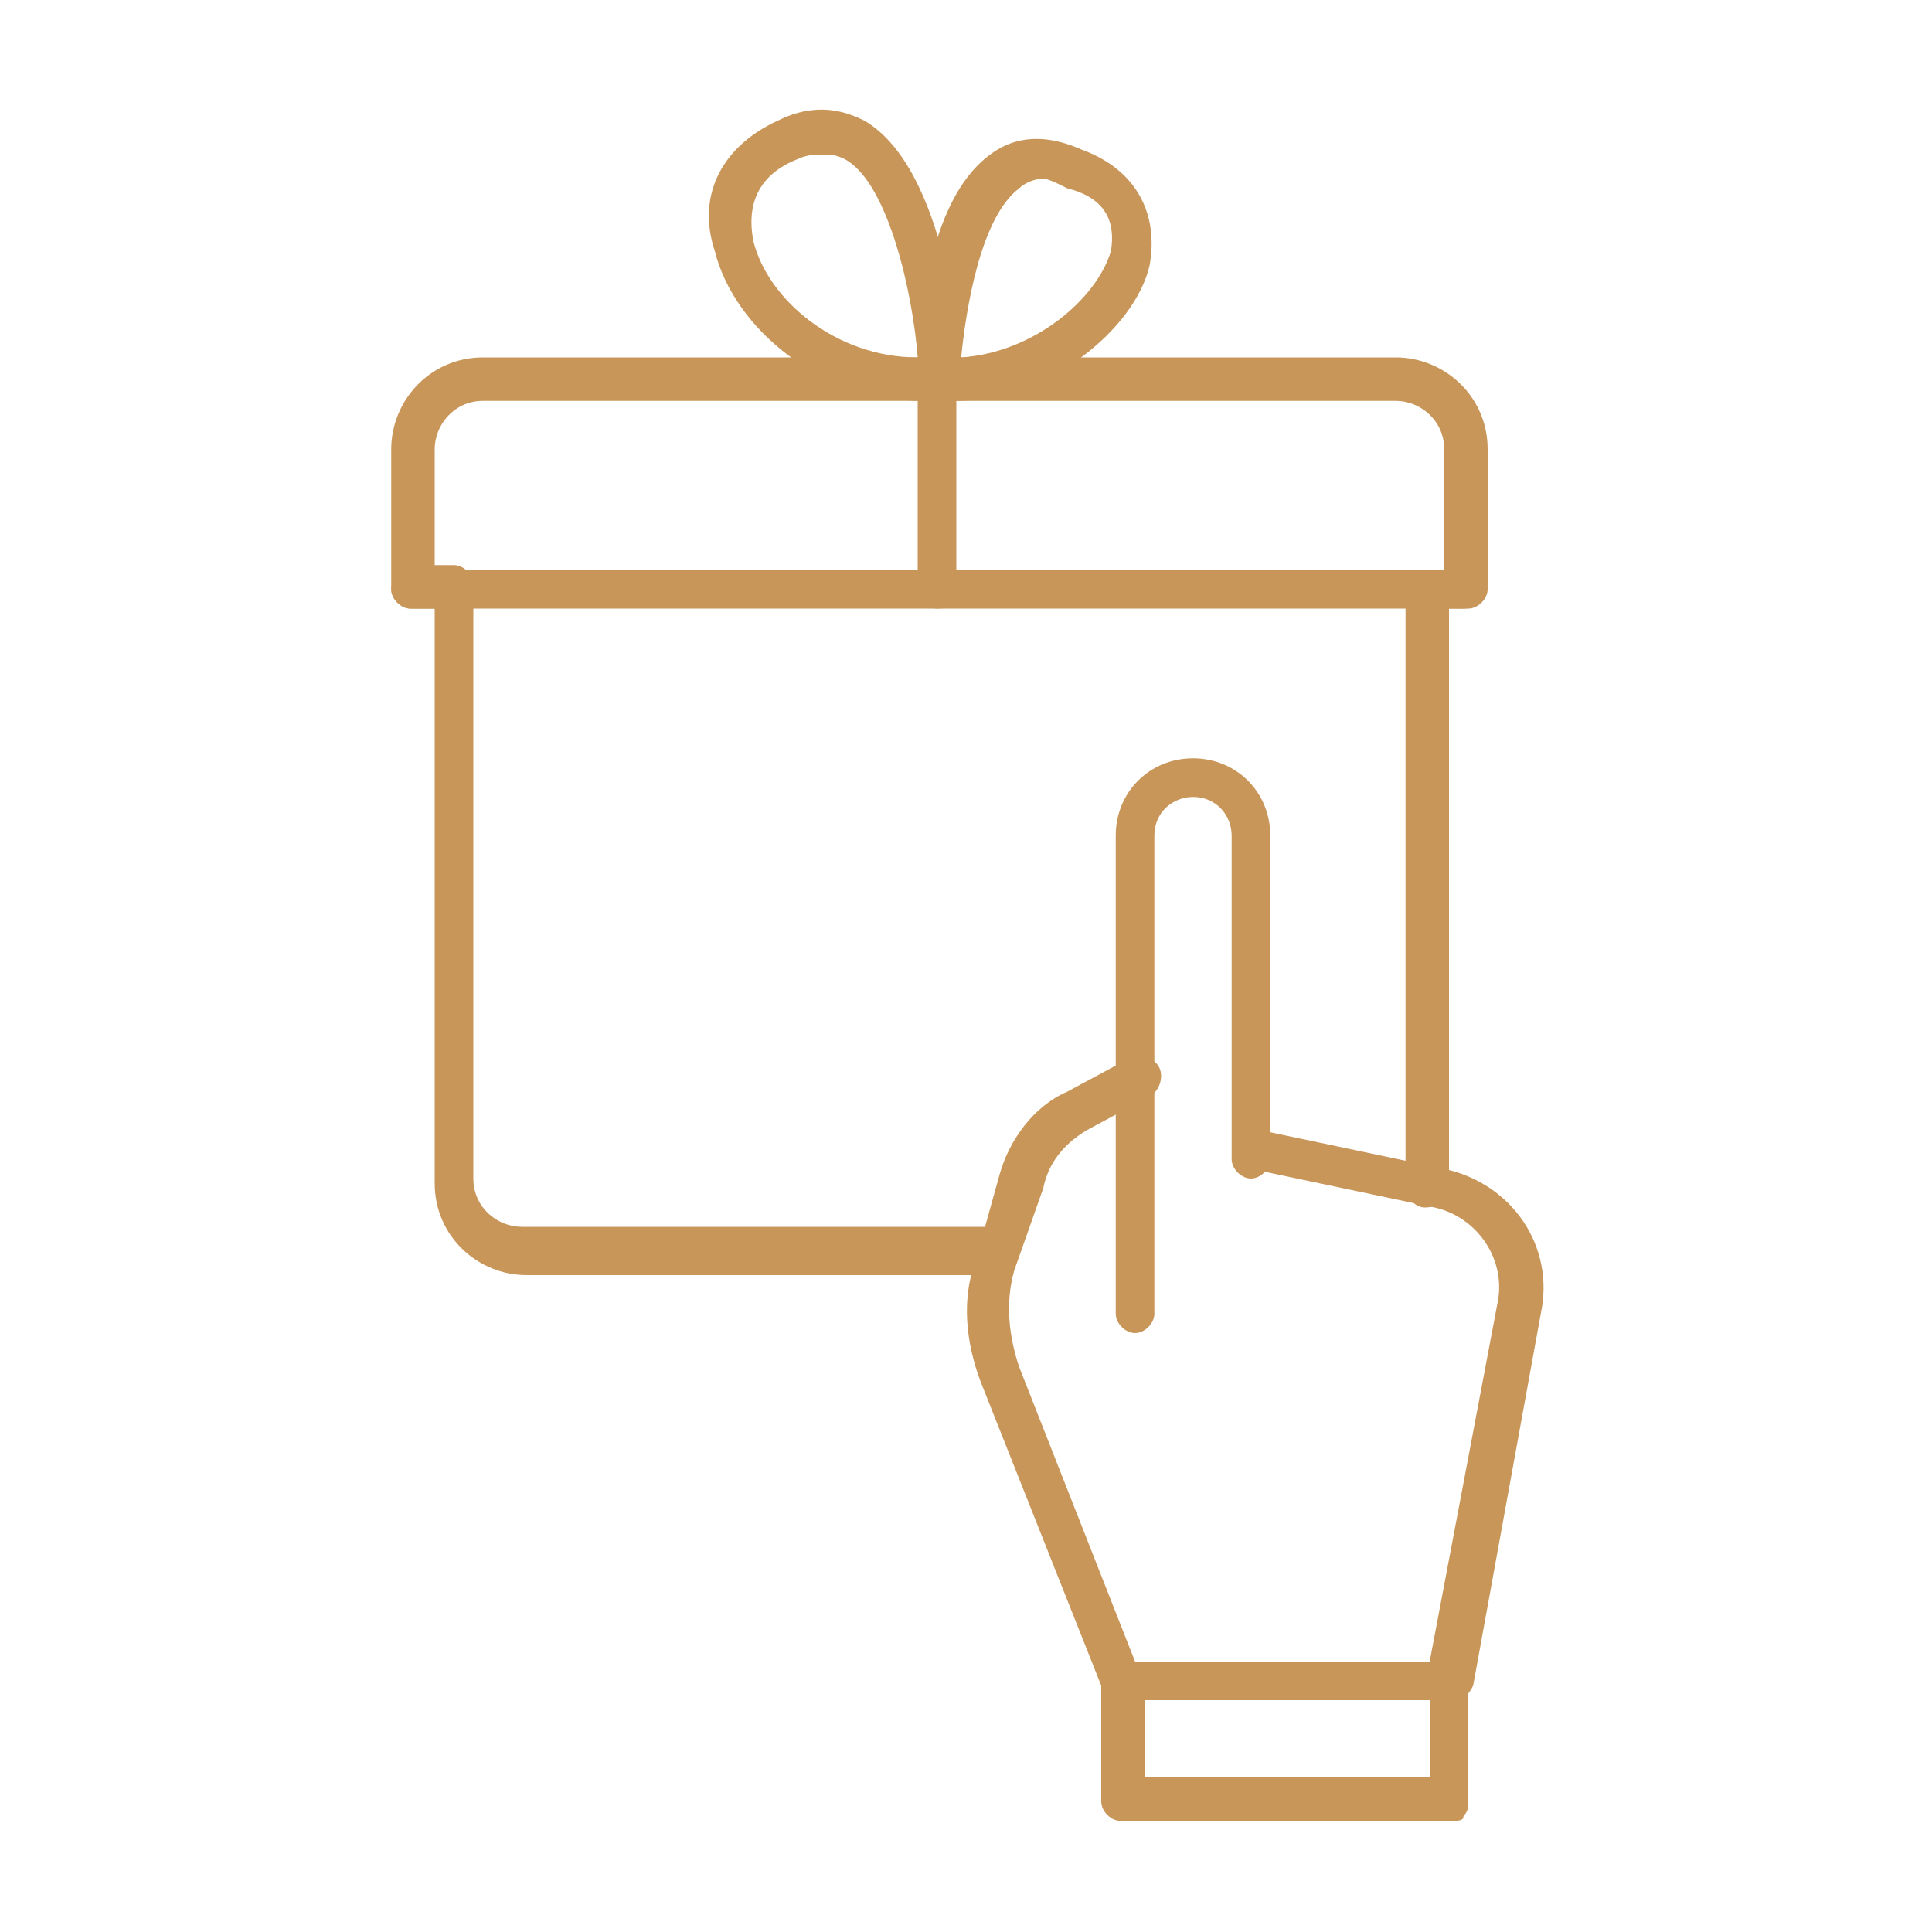<?xml version="1.0" encoding="utf-8"?>
<!-- Generator: Adobe Illustrator 26.0.1, SVG Export Plug-In . SVG Version: 6.00 Build 0)  -->
<svg version="1.1" xmlns="http://www.w3.org/2000/svg" xmlns:xlink="http://www.w3.org/1999/xlink" x="0px" y="0px"
	 viewBox="0 0 40 40" style="enable-background:new 0 0 40 40;" xml:space="preserve">
<style type="text/css">
	.st0{fill:#C9965A;}
</style>
<g id="Layer_1">
	<g>
		<g>
			<path class="st0" d="M19.4,12.6c-0.2,0-0.4-0.2-0.4-0.4V7.8c0-0.2,0.2-0.4,0.4-0.4s0.4,0.2,0.4,0.4v4.3
				C19.9,12.4,19.7,12.6,19.4,12.6z"/>
			<path class="st0" d="M30.3,12.6H8.5c-0.2,0-0.4-0.2-0.4-0.4c0-0.2,0.2-0.4,0.4-0.4h21.8c0.2,0,0.4,0.2,0.4,0.4
				C30.7,12.4,30.6,12.6,30.3,12.6z"/>
			<path class="st0" d="M20.7,26.4h-9.8c-1,0-1.9-0.8-1.9-1.9V12.6H8.5c-0.2,0-0.4-0.2-0.4-0.4V9.3c0-1,0.8-1.9,1.9-1.9h18.9
				c1,0,1.9,0.8,1.9,1.9v2.9c0,0.2-0.2,0.4-0.4,0.4h-0.4v11.9c0,0,0,0.1,0,0.1c0,0.2-0.2,0.4-0.5,0.4c-0.2,0-0.4-0.2-0.4-0.5l0,0
				V12.2c0-0.2,0.2-0.4,0.4-0.4h0.4V9.3c0-0.6-0.5-1-1-1H10c-0.6,0-1,0.5-1,1v2.4h0.4c0.2,0,0.4,0.2,0.4,0.4v12.3c0,0.6,0.5,1,1,1
				h9.8c0.2,0,0.4,0.2,0.4,0.4S20.9,26.4,20.7,26.4z"/>
			<path class="st0" d="M19.8,8.3c-0.1,0-0.2,0-0.4,0c-0.2,0-0.4-0.2-0.4-0.4c0-0.4,0-3.6,1.5-4.7c0.4-0.3,1-0.5,1.9-0.1
				c1.1,0.4,1.6,1.3,1.4,2.4C23.5,6.8,21.7,8.3,19.8,8.3z M21.6,3.7c-0.2,0-0.4,0.1-0.5,0.2c-0.8,0.6-1.1,2.5-1.2,3.5
				c1.5-0.1,2.8-1.2,3.1-2.2c0.1-0.6-0.1-1.1-0.9-1.3C21.9,3.8,21.7,3.7,21.6,3.7z"/>
			<path class="st0" d="M19.1,8.3c-2.1,0-3.9-1.5-4.3-3.1C14.4,4,15,3,16.1,2.5c0.8-0.4,1.4-0.2,1.8,0c1.7,1,2,4.8,2,5.3
				c0,0.2-0.2,0.4-0.4,0.5C19.3,8.3,19.2,8.3,19.1,8.3z M17,3.2c-0.1,0-0.3,0-0.5,0.1c-1,0.4-1,1.2-0.9,1.7c0.3,1.2,1.7,2.4,3.4,2.4
				c-0.1-1.3-0.6-3.6-1.5-4.1C17.3,3.2,17.2,3.2,17,3.2z"/>
		</g>
		<g>
			<path class="st0" d="M30,35.2C30,35.2,30,35.2,30,35.2l-6.8,0c-0.2,0-0.3-0.1-0.4-0.3l-2.5-6.3c-0.3-0.8-0.4-1.7-0.1-2.5l0.5-1.8
				c0.2-0.7,0.7-1.4,1.4-1.7l1.3-0.7c0.2-0.1,0.5,0,0.6,0.2c0.1,0.2,0,0.5-0.2,0.6l-1.3,0.7c-0.5,0.3-0.8,0.7-0.9,1.2L21,26.3
				c-0.2,0.7-0.1,1.4,0.1,2l2.4,6.1l6.1,0L31,27c0.2-0.9-0.4-1.8-1.3-2l-3.8-0.8c-0.2,0-0.4-0.3-0.3-0.5c0-0.2,0.3-0.4,0.5-0.3
				l3.8,0.8c1.4,0.3,2.3,1.6,2,3l-1.4,7.7C30.4,35.1,30.3,35.2,30,35.2z"/>
			<path class="st0" d="M23.5,27.6c-0.2,0-0.4-0.2-0.4-0.4v-9.9c0-0.9,0.7-1.6,1.6-1.6s1.6,0.7,1.6,1.6v6.7c0,0.2-0.2,0.4-0.4,0.4
				s-0.4-0.2-0.4-0.4v-6.7c0-0.4-0.3-0.8-0.8-0.8c-0.4,0-0.8,0.3-0.8,0.8v9.9C23.9,27.4,23.7,27.6,23.5,27.6z"/>
			<path class="st0" d="M30,37.7C30,37.7,30,37.7,30,37.7l-6.8,0c-0.2,0-0.4-0.2-0.4-0.4l0-2.5c0-0.1,0-0.2,0.1-0.3
				c0.1-0.1,0.2-0.1,0.3-0.1c0,0,0,0,0,0l6.8,0c0.2,0,0.4,0.2,0.4,0.4l0,2.5c0,0.1,0,0.2-0.1,0.3C30.3,37.7,30.2,37.7,30,37.7z
				 M23.7,36.8l5.9,0l0-1.6l-5.9,0L23.7,36.8z"/>
		</g>
	</g>
</g>
<g id="Layer_2">
</g>
</svg>
